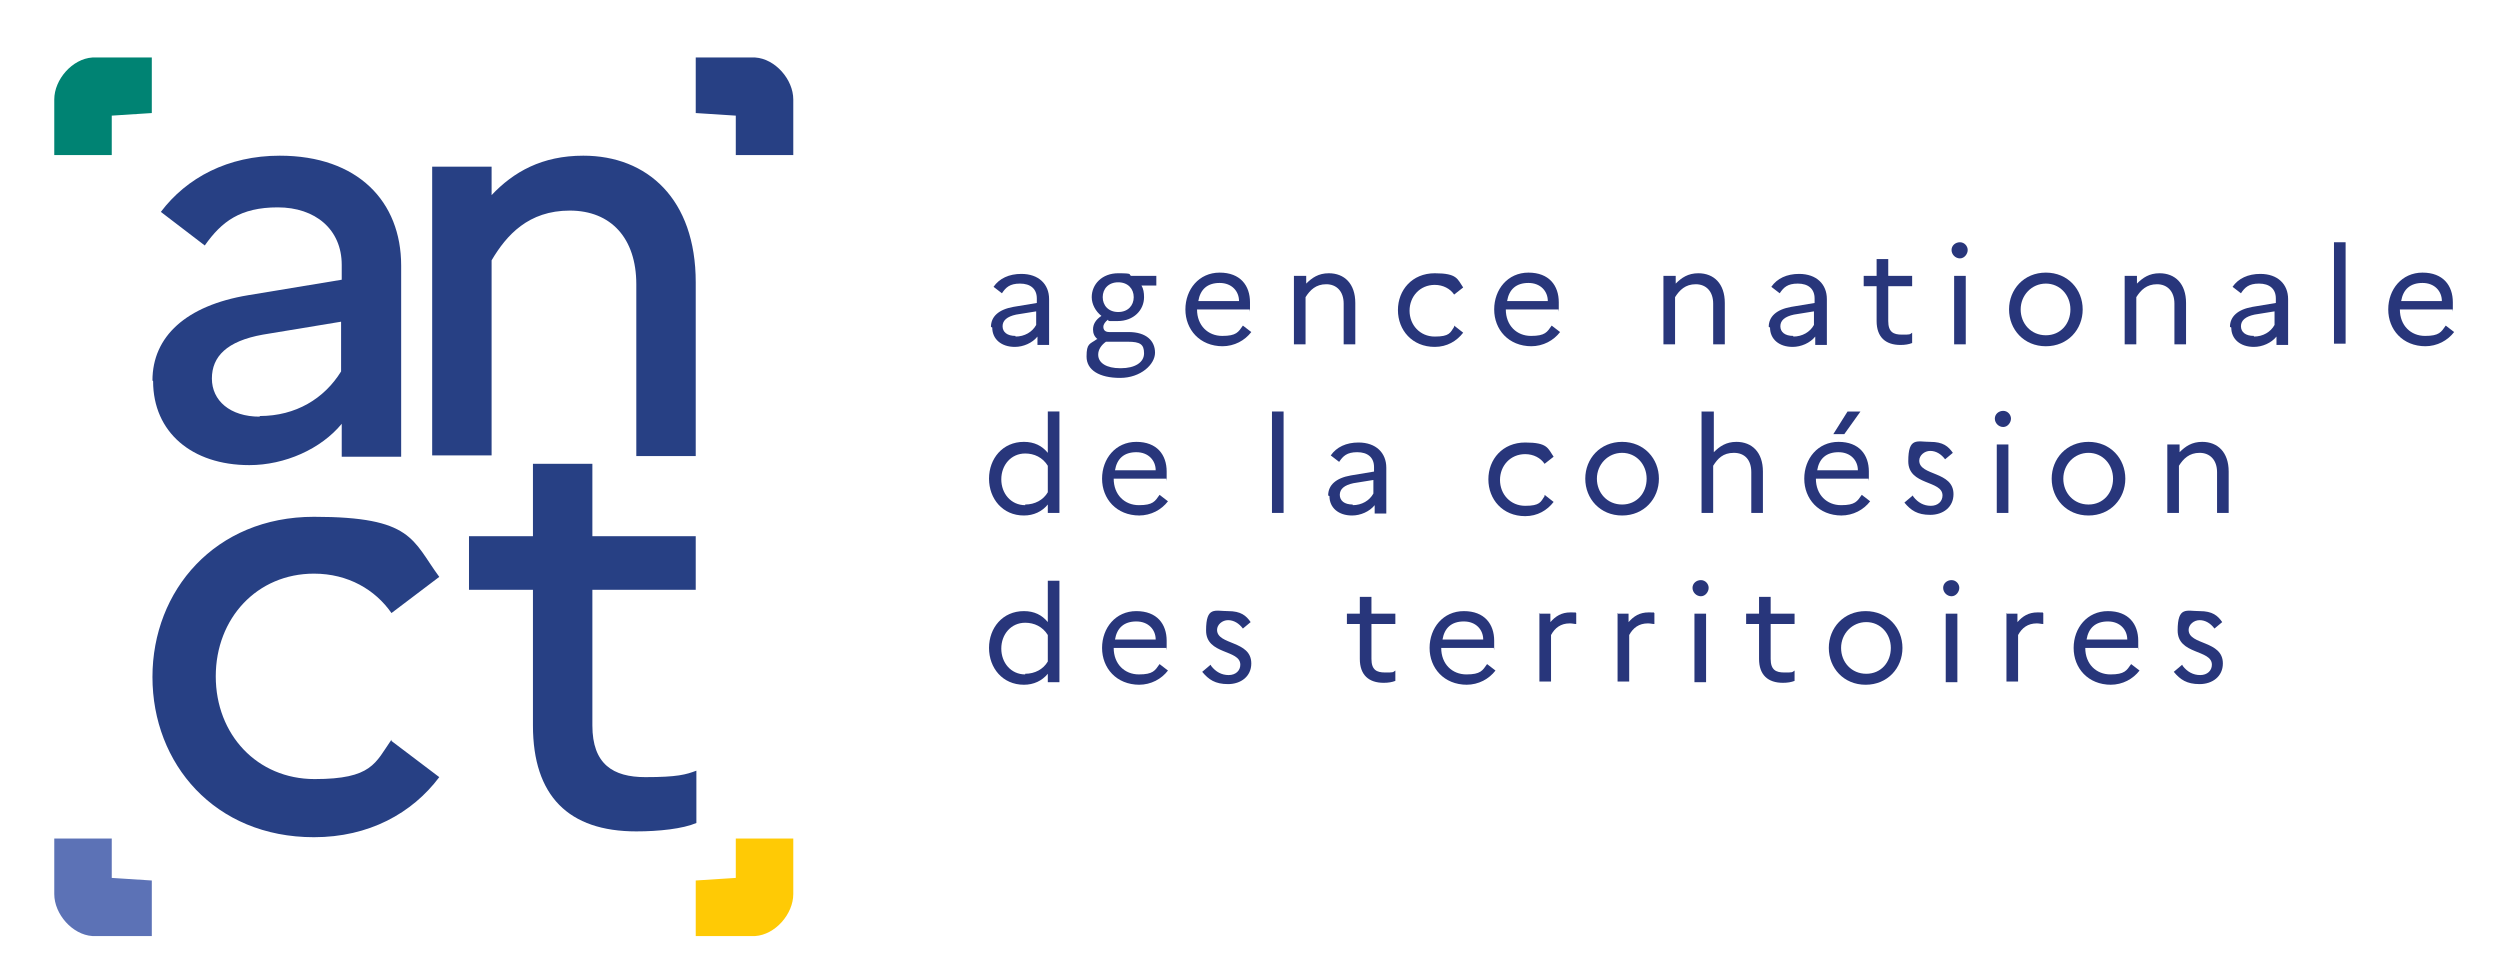 <?xml version="1.0" encoding="UTF-8"?>
<svg id="Calque_1" data-name="Calque 1" xmlns="http://www.w3.org/2000/svg" version="1.1" viewBox="0 0 387 150">
  <defs>
    <style>
      .cls-1 {
        fill: #28367b;
      }

      .cls-1, .cls-2, .cls-3, .cls-4, .cls-5 {
        stroke-width: 0px;
      }

      .cls-2 {
        fill: #5c72b6;
      }

      .cls-3 {
        fill: #274084;
      }

      .cls-4 {
        fill: #008373;
      }

      .cls-5 {
        fill: #ffca05;
      }
    </style>
  </defs>
  <g>
    <g>
      <path class="cls-3" d="M23.6,58.9c0-6.8,5.2-11.6,14.8-13.2l14.5-2.4v-2.3c0-5.5-4.1-8.9-9.9-8.9s-8.7,2.2-11.3,5.9l-6.8-5.2c4-5.3,10.4-8.7,18.4-8.7,12.1,0,18.8,7.1,18.8,17v29.6h-9.2v-5.1c-3.2,3.9-8.8,6.4-14.3,6.4-8.9,0-14.9-5.1-14.9-13ZM40.2,64.4c5.6,0,10-2.7,12.6-6.9v-7.7l-12.1,2c-5.6,1-7.9,3.4-7.9,6.8s2.8,5.9,7.4,5.9Z"/>
      <path class="cls-3" d="M66.9,25.8h9.2v4.4c3.4-3.6,7.8-6.1,14.2-6.1,9.9,0,17.4,6.7,17.4,19.6v26.9h-9.2v-26.6c0-7.1-3.9-11.4-10.3-11.4s-9.8,3.8-12.1,7.7v30.2h-9.2V25.8Z"/>
    </g>
    <g>
      <path class="cls-3" d="M60.6,114.7l7.4,5.6c-4.2,5.6-10.9,9.3-19.4,9.3-15.4,0-25-11.4-25-24.8s9.7-24.8,25-24.8,15.2,3.6,19.4,9.3l-7.4,5.6c-2.5-3.6-6.7-6.1-12-6.1-8.8,0-15.2,6.9-15.2,15.9s6.4,15.9,15.3,15.9,9.4-2.5,11.9-6.1Z"/>
      <path class="cls-3" d="M82.5,91.3h-9.9v-8.3h9.9v-11.2h9.2v11.2h16v8.3h-16v21c0,6,3.2,8,8.2,8s6.3-.4,7.9-1v8.1c-2.1.9-5.8,1.3-9.3,1.3-10.5,0-16-5.5-16-16.4v-21Z"/>
    </g>
    <path class="cls-3" d="M113.9,17.8v6.2h8.9v-8.6c0-3.1-2.8-6.3-5.9-6.5h-9.2v8.6l6.2.4Z"/>
    <path class="cls-5" d="M113.9,136v-6.2h8.9v8.6c0,3.1-2.8,6.3-5.9,6.5h-9.2v-8.6l6.2-.4Z"/>
    <path class="cls-2" d="M17.3,136v-6.2s-8.9,0-8.9,0v8.6c0,3.1,2.8,6.3,5.9,6.5h9.2s0-8.6,0-8.6l-6.2-.4Z"/>
    <path class="cls-4" d="M17.3,17.8v6.2h-8.9v-8.6c0-3.1,2.8-6.3,5.9-6.5h9.2v8.6s-6.2.4-6.2.4Z"/>
  </g>
  <g>
    <path class="cls-1" d="M153.4,50.6c0-1.6,1.2-2.7,3.5-3.1l3.6-.6v-.7c0-1.5-1-2.3-2.6-2.3s-2.2.6-2.8,1.5l-1.3-1c.9-1.3,2.4-2,4.3-2,2.7,0,4.3,1.6,4.3,3.9v7.1h-1.8v-1.3c-.8,1-2.2,1.6-3.5,1.6-2.1,0-3.5-1.2-3.5-3ZM157.2,52.1c1.4,0,2.6-.7,3.2-1.8v-2.1l-3.1.5c-1.4.3-2.1.9-2.1,1.8s.7,1.5,2,1.5Z"/>
    <path class="cls-1" d="M169.9,52.5c-.5-.4-.7-.9-.7-1.5,0-.8.4-1.5,1.3-2.1-.9-.7-1.5-1.8-1.5-2.9,0-2,1.6-3.7,4.1-3.7s1.5.2,2,.4h3.9v1.5h-2.3c.3.5.4,1.1.4,1.8,0,2-1.6,3.7-4.1,3.7s-1,0-1.5-.2c-.4.3-.7.7-.7,1.1s.2.8.9.8h3c2.8,0,4.1,1.4,4.1,3.2s-2.2,3.9-5.4,3.9-5.2-1.2-5.2-3.3.5-1.9,1.6-2.7ZM173.5,57c2.2,0,3.6-.9,3.6-2.3s-.6-1.8-2.5-1.8h-3.4c-.7.5-1.2,1.2-1.2,2,0,1.3,1.3,2.1,3.4,2.1ZM175.5,46c0-1.3-.9-2.3-2.4-2.3s-2.4,1-2.4,2.3.9,2.3,2.4,2.3,2.4-1,2.4-2.3Z"/>
    <path class="cls-1" d="M189.3,53.6c-3.6,0-5.8-2.6-5.8-5.7s2.1-5.7,5.3-5.7,4.7,2,4.7,4.6,0,.8-.1,1.1h-8.1c0,2.5,1.7,4.1,3.9,4.1s2.5-.6,3.2-1.6l1.3,1c-1,1.3-2.6,2.2-4.5,2.2ZM185.5,46.6h6.3c0-1.5-1.1-2.8-3-2.8s-3,1-3.3,2.8Z"/>
    <path class="cls-1" d="M200.4,42.7h1.8v1.2c.9-.9,1.9-1.6,3.5-1.6,2.4,0,4.1,1.6,4.1,4.6v6.4h-1.8v-6.3c0-1.9-1.1-3-2.7-3s-2.5.9-3.2,2v7.3h-1.8v-10.6Z"/>
    <path class="cls-1" d="M225.1,50.4l1.4,1.1c-1,1.3-2.5,2.2-4.4,2.2-3.5,0-5.7-2.6-5.7-5.7s2.2-5.7,5.7-5.7,3.5.9,4.4,2.2l-1.4,1.1c-.6-.9-1.7-1.5-3-1.5-2.3,0-3.9,1.8-3.9,4s1.6,4,3.9,4,2.4-.6,3-1.5Z"/>
    <path class="cls-1" d="M237.1,53.6c-3.6,0-5.8-2.6-5.8-5.7s2.1-5.7,5.3-5.7,4.7,2,4.7,4.6,0,.8-.1,1.1h-8.1c0,2.5,1.7,4.1,3.9,4.1s2.5-.6,3.2-1.6l1.3,1c-1,1.3-2.6,2.2-4.5,2.2ZM233.3,46.6h6.3c0-1.5-1.1-2.8-3-2.8s-3,1-3.3,2.8Z"/>
    <path class="cls-1" d="M257.6,42.7h1.8v1.2c.9-.9,1.9-1.6,3.5-1.6,2.4,0,4.1,1.6,4.1,4.6v6.4h-1.8v-6.3c0-1.9-1.1-3-2.7-3s-2.5.9-3.2,2v7.3h-1.8v-10.6Z"/>
    <path class="cls-1" d="M273.8,50.6c0-1.6,1.2-2.7,3.5-3.1l3.6-.6v-.7c0-1.5-1-2.3-2.6-2.3s-2.2.6-2.8,1.5l-1.3-1c.9-1.3,2.4-2,4.3-2,2.7,0,4.3,1.6,4.3,3.9v7.1h-1.8v-1.3c-.8,1-2.2,1.6-3.5,1.6-2.1,0-3.5-1.2-3.5-3ZM277.6,52.1c1.4,0,2.6-.7,3.2-1.8v-2.1l-3.1.5c-1.4.3-2.1.9-2.1,1.8s.7,1.5,2,1.5Z"/>
    <path class="cls-1" d="M290.5,44.3h-2v-1.6h2v-2.6h1.8v2.6h3.7v1.6h-3.7v5.4c0,1.7.8,2.1,2.1,2.1s1.2,0,1.6-.3v1.6c-.5.2-1.1.3-1.8.3-2.3,0-3.7-1.2-3.7-3.7v-5.4Z"/>
    <path class="cls-1" d="M302.1,38.7c0-.7.6-1.2,1.3-1.2s1.2.6,1.2,1.2-.5,1.3-1.2,1.3-1.3-.6-1.3-1.3ZM302.5,42.7h1.8v10.6h-1.8v-10.6Z"/>
    <path class="cls-1" d="M322.4,47.9c0,3.1-2.3,5.7-5.7,5.7s-5.7-2.6-5.7-5.7,2.3-5.7,5.7-5.7,5.7,2.6,5.7,5.7ZM320.5,47.9c0-2.2-1.6-4-3.8-4s-3.9,1.8-3.9,4,1.6,4,3.9,4,3.8-1.8,3.8-4Z"/>
    <path class="cls-1" d="M329,42.7h1.8v1.2c.9-.9,1.9-1.6,3.5-1.6,2.4,0,4.1,1.6,4.1,4.6v6.4h-1.8v-6.3c0-1.9-1.1-3-2.7-3s-2.5.9-3.2,2v7.3h-1.8v-10.6Z"/>
    <path class="cls-1" d="M345.2,50.6c0-1.6,1.2-2.7,3.5-3.1l3.6-.6v-.7c0-1.5-1-2.3-2.6-2.3s-2.2.6-2.8,1.5l-1.3-1c.9-1.3,2.4-2,4.3-2,2.7,0,4.3,1.6,4.3,3.9v7.1h-1.8v-1.3c-.8,1-2.2,1.6-3.5,1.6-2.1,0-3.5-1.2-3.5-3ZM348.9,52.1c1.4,0,2.6-.7,3.2-1.8v-2.1l-3.1.5c-1.4.3-2.1.9-2.1,1.8s.7,1.5,2,1.5Z"/>
    <path class="cls-1" d="M361.3,37.5h1.8v15.7h-1.8v-15.7Z"/>
    <path class="cls-1" d="M375.5,53.6c-3.6,0-5.8-2.6-5.8-5.7s2.1-5.7,5.3-5.7,4.7,2,4.7,4.6,0,.8-.1,1.1h-8.1c0,2.5,1.7,4.1,3.9,4.1s2.5-.6,3.2-1.6l1.3,1c-1,1.3-2.6,2.2-4.5,2.2ZM371.7,46.6h6.3c0-1.5-1.1-2.8-3-2.8s-3,1-3.3,2.8Z"/>
    <path class="cls-1" d="M158.5,68.4c1.6,0,2.8.6,3.7,1.7v-6.4h1.8v15.7h-1.8v-1.3c-.9,1.1-2.2,1.7-3.7,1.7-3.3,0-5.4-2.6-5.4-5.7s2.1-5.7,5.4-5.7ZM158.7,78.1c1.5,0,2.8-.7,3.5-1.9v-4.1c-.8-1.3-2.1-1.9-3.5-1.9-2.2,0-3.7,1.8-3.7,4s1.5,4,3.7,4Z"/>
    <path class="cls-1" d="M176.4,79.8c-3.6,0-5.8-2.6-5.8-5.7s2.1-5.7,5.3-5.7,4.7,2,4.7,4.6,0,.8-.1,1.1h-8.1c0,2.5,1.7,4.1,3.9,4.1s2.5-.6,3.2-1.6l1.3,1c-1,1.3-2.6,2.2-4.5,2.2ZM172.6,72.8h6.3c0-1.5-1.1-2.8-3-2.8s-3,1-3.3,2.8Z"/>
    <path class="cls-1" d="M196.9,63.7h1.8v15.7h-1.8v-15.7Z"/>
    <path class="cls-1" d="M205.6,76.7c0-1.6,1.2-2.7,3.5-3.1l3.6-.6v-.7c0-1.5-1-2.3-2.6-2.3s-2.2.6-2.8,1.5l-1.3-1c.9-1.3,2.4-2,4.3-2,2.7,0,4.3,1.6,4.3,3.9v7.1h-1.8v-1.3c-.8,1-2.2,1.6-3.5,1.6-2.1,0-3.5-1.2-3.5-3ZM209.4,78.2c1.4,0,2.6-.7,3.2-1.8v-2.1l-3.1.5c-1.4.3-2.1.9-2.1,1.8s.7,1.5,2,1.5Z"/>
    <path class="cls-1" d="M239.1,76.6l1.4,1.1c-1,1.3-2.5,2.2-4.4,2.2-3.5,0-5.7-2.6-5.7-5.7s2.2-5.7,5.7-5.7,3.5.9,4.4,2.2l-1.4,1.1c-.6-.9-1.7-1.5-3-1.5-2.3,0-3.9,1.8-3.9,4s1.6,4,3.9,4,2.4-.6,3-1.5Z"/>
    <path class="cls-1" d="M256.8,74.1c0,3.1-2.3,5.7-5.7,5.7s-5.7-2.6-5.7-5.7,2.3-5.7,5.7-5.7,5.7,2.6,5.7,5.7ZM254.9,74.1c0-2.2-1.6-4-3.8-4s-3.9,1.8-3.9,4,1.6,4,3.9,4,3.8-1.8,3.8-4Z"/>
    <path class="cls-1" d="M263.5,63.7h1.8v6.3c.9-.9,1.9-1.6,3.5-1.6,2.4,0,4.1,1.6,4.1,4.6v6.4h-1.8v-6.3c0-1.9-1-3-2.7-3s-2.5.9-3.2,2v7.3h-1.8v-15.7Z"/>
    <path class="cls-1" d="M285.1,79.8c-3.6,0-5.8-2.6-5.8-5.7s2.1-5.7,5.3-5.7,4.7,2,4.7,4.6,0,.8-.1,1.1h-8.1c0,2.5,1.7,4.1,3.9,4.1s2.5-.6,3.2-1.6l1.3,1c-1,1.3-2.6,2.2-4.5,2.2ZM281.3,72.8h6.3c0-1.5-1.1-2.8-3-2.8s-3,1-3.3,2.8ZM283.8,67.2l2.2-3.5h2l-2.5,3.5h-1.7Z"/>
    <path class="cls-1" d="M296.2,76.9c.7.9,1.6,1.4,2.7,1.4s1.8-.7,1.8-1.6c0-2.4-5.3-1.5-5.3-5.3s1.4-3,3.4-3,2.8.7,3.5,1.7l-1.2,1c-.6-.8-1.4-1.3-2.3-1.3s-1.7.7-1.7,1.5c0,2.4,5.3,1.6,5.3,5.2,0,2-1.6,3.2-3.6,3.2s-3-.7-4-1.9l1.3-1.1Z"/>
    <path class="cls-1" d="M308.8,64.8c0-.7.6-1.2,1.3-1.2s1.2.6,1.2,1.2-.5,1.3-1.2,1.3-1.3-.6-1.3-1.3ZM309.1,68.8h1.8v10.6h-1.8v-10.6Z"/>
    <path class="cls-1" d="M329,74.1c0,3.1-2.3,5.7-5.7,5.7s-5.7-2.6-5.7-5.7,2.3-5.7,5.7-5.7,5.7,2.6,5.7,5.7ZM327.1,74.1c0-2.2-1.6-4-3.8-4s-3.9,1.8-3.9,4,1.6,4,3.9,4,3.8-1.8,3.8-4Z"/>
    <path class="cls-1" d="M335.6,68.8h1.8v1.2c.9-.9,1.9-1.6,3.5-1.6,2.4,0,4.1,1.6,4.1,4.6v6.4h-1.8v-6.3c0-1.9-1.1-3-2.7-3s-2.5.9-3.2,2v7.3h-1.8v-10.6Z"/>
    <path class="cls-1" d="M158.5,94.6c1.6,0,2.8.6,3.7,1.7v-6.4h1.8v15.7h-1.8v-1.3c-.9,1.1-2.2,1.7-3.7,1.7-3.3,0-5.4-2.6-5.4-5.7s2.1-5.7,5.4-5.7ZM158.7,104.3c1.5,0,2.8-.7,3.5-1.9v-4.1c-.8-1.3-2.1-1.9-3.5-1.9-2.2,0-3.7,1.8-3.7,4s1.5,4,3.7,4Z"/>
    <path class="cls-1" d="M176.4,106c-3.6,0-5.8-2.6-5.8-5.7s2.1-5.7,5.3-5.7,4.7,2,4.7,4.6,0,.8-.1,1.1h-8.1c0,2.5,1.7,4.1,3.9,4.1s2.5-.6,3.2-1.6l1.3,1c-1,1.3-2.6,2.2-4.5,2.2ZM172.6,99h6.3c0-1.5-1.1-2.8-3-2.8s-3,1-3.3,2.8Z"/>
    <path class="cls-1" d="M187.5,103.1c.7.9,1.6,1.4,2.7,1.4s1.8-.7,1.8-1.6c0-2.4-5.3-1.5-5.3-5.3s1.4-3,3.4-3,2.8.7,3.5,1.7l-1.2,1c-.6-.8-1.4-1.3-2.3-1.3s-1.7.7-1.7,1.5c0,2.4,5.3,1.6,5.3,5.2,0,2-1.6,3.2-3.6,3.2s-3-.7-4-1.9l1.3-1.1Z"/>
    <path class="cls-1" d="M210.5,96.6h-2v-1.6h2v-2.6h1.8v2.6h3.7v1.6h-3.7v5.4c0,1.7.8,2.1,2.1,2.1s1.2,0,1.6-.3v1.6c-.5.2-1.1.3-1.8.3-2.3,0-3.7-1.2-3.7-3.7v-5.4Z"/>
    <path class="cls-1" d="M227.1,106c-3.6,0-5.8-2.6-5.8-5.7s2.1-5.7,5.3-5.7,4.7,2,4.7,4.6,0,.8-.1,1.1h-8.1c0,2.5,1.7,4.1,3.9,4.1s2.5-.6,3.2-1.6l1.3,1c-1,1.3-2.6,2.2-4.5,2.2ZM223.3,99h6.3c0-1.5-1.1-2.8-3-2.8s-3,1-3.3,2.8Z"/>
    <path class="cls-1" d="M238.2,95h1.8v1.3c.8-.9,1.7-1.5,3.1-1.5s.6,0,.9.1v1.7c-.3,0-.6-.1-1-.1-1.4,0-2.3.7-2.9,1.8v7.2h-1.8v-10.6Z"/>
    <path class="cls-1" d="M250.3,95h1.8v1.3c.8-.9,1.7-1.5,3.1-1.5s.6,0,.9.1v1.7c-.3,0-.6-.1-1-.1-1.4,0-2.3.7-2.9,1.8v7.2h-1.8v-10.6Z"/>
    <path class="cls-1" d="M262,91c0-.7.6-1.2,1.3-1.2s1.2.6,1.2,1.2-.5,1.3-1.2,1.3-1.3-.6-1.3-1.3ZM262.3,95h1.8v10.6h-1.8v-10.6Z"/>
    <path class="cls-1" d="M272.3,96.6h-2v-1.6h2v-2.6h1.8v2.6h3.7v1.6h-3.7v5.4c0,1.7.8,2.1,2.1,2.1s1.2,0,1.6-.3v1.6c-.5.2-1.1.3-1.8.3-2.3,0-3.7-1.2-3.7-3.7v-5.4Z"/>
    <path class="cls-1" d="M294.5,100.3c0,3.1-2.3,5.7-5.7,5.7s-5.7-2.6-5.7-5.7,2.3-5.7,5.7-5.7,5.7,2.6,5.7,5.7ZM292.7,100.3c0-2.2-1.6-4-3.8-4s-3.9,1.8-3.9,4,1.6,4,3.9,4,3.8-1.8,3.8-4Z"/>
    <path class="cls-1" d="M300.8,91c0-.7.6-1.2,1.3-1.2s1.2.6,1.2,1.2-.5,1.3-1.2,1.3-1.3-.6-1.3-1.3ZM301.2,95h1.8v10.6h-1.8v-10.6Z"/>
    <path class="cls-1" d="M310.5,95h1.8v1.3c.8-.9,1.7-1.5,3.1-1.5s.6,0,.9.1v1.7c-.3,0-.6-.1-1-.1-1.4,0-2.3.7-2.9,1.8v7.2h-1.8v-10.6Z"/>
    <path class="cls-1" d="M326.8,106c-3.6,0-5.8-2.6-5.8-5.7s2.1-5.7,5.3-5.7,4.7,2,4.7,4.6,0,.8-.1,1.1h-8.1c0,2.5,1.7,4.1,3.9,4.1s2.5-.6,3.2-1.6l1.3,1c-1,1.3-2.6,2.2-4.5,2.2ZM323,99h6.3c0-1.5-1.1-2.8-3-2.8s-3,1-3.3,2.8Z"/>
    <path class="cls-1" d="M337.9,103.1c.7.9,1.6,1.4,2.7,1.4s1.8-.7,1.8-1.6c0-2.4-5.3-1.5-5.3-5.3s1.4-3,3.4-3,2.8.7,3.5,1.7l-1.2,1c-.6-.8-1.4-1.3-2.3-1.3s-1.7.7-1.7,1.5c0,2.4,5.3,1.6,5.3,5.2,0,2-1.6,3.2-3.6,3.2s-3-.7-4-1.9l1.3-1.1Z"/>
  </g>
</svg>